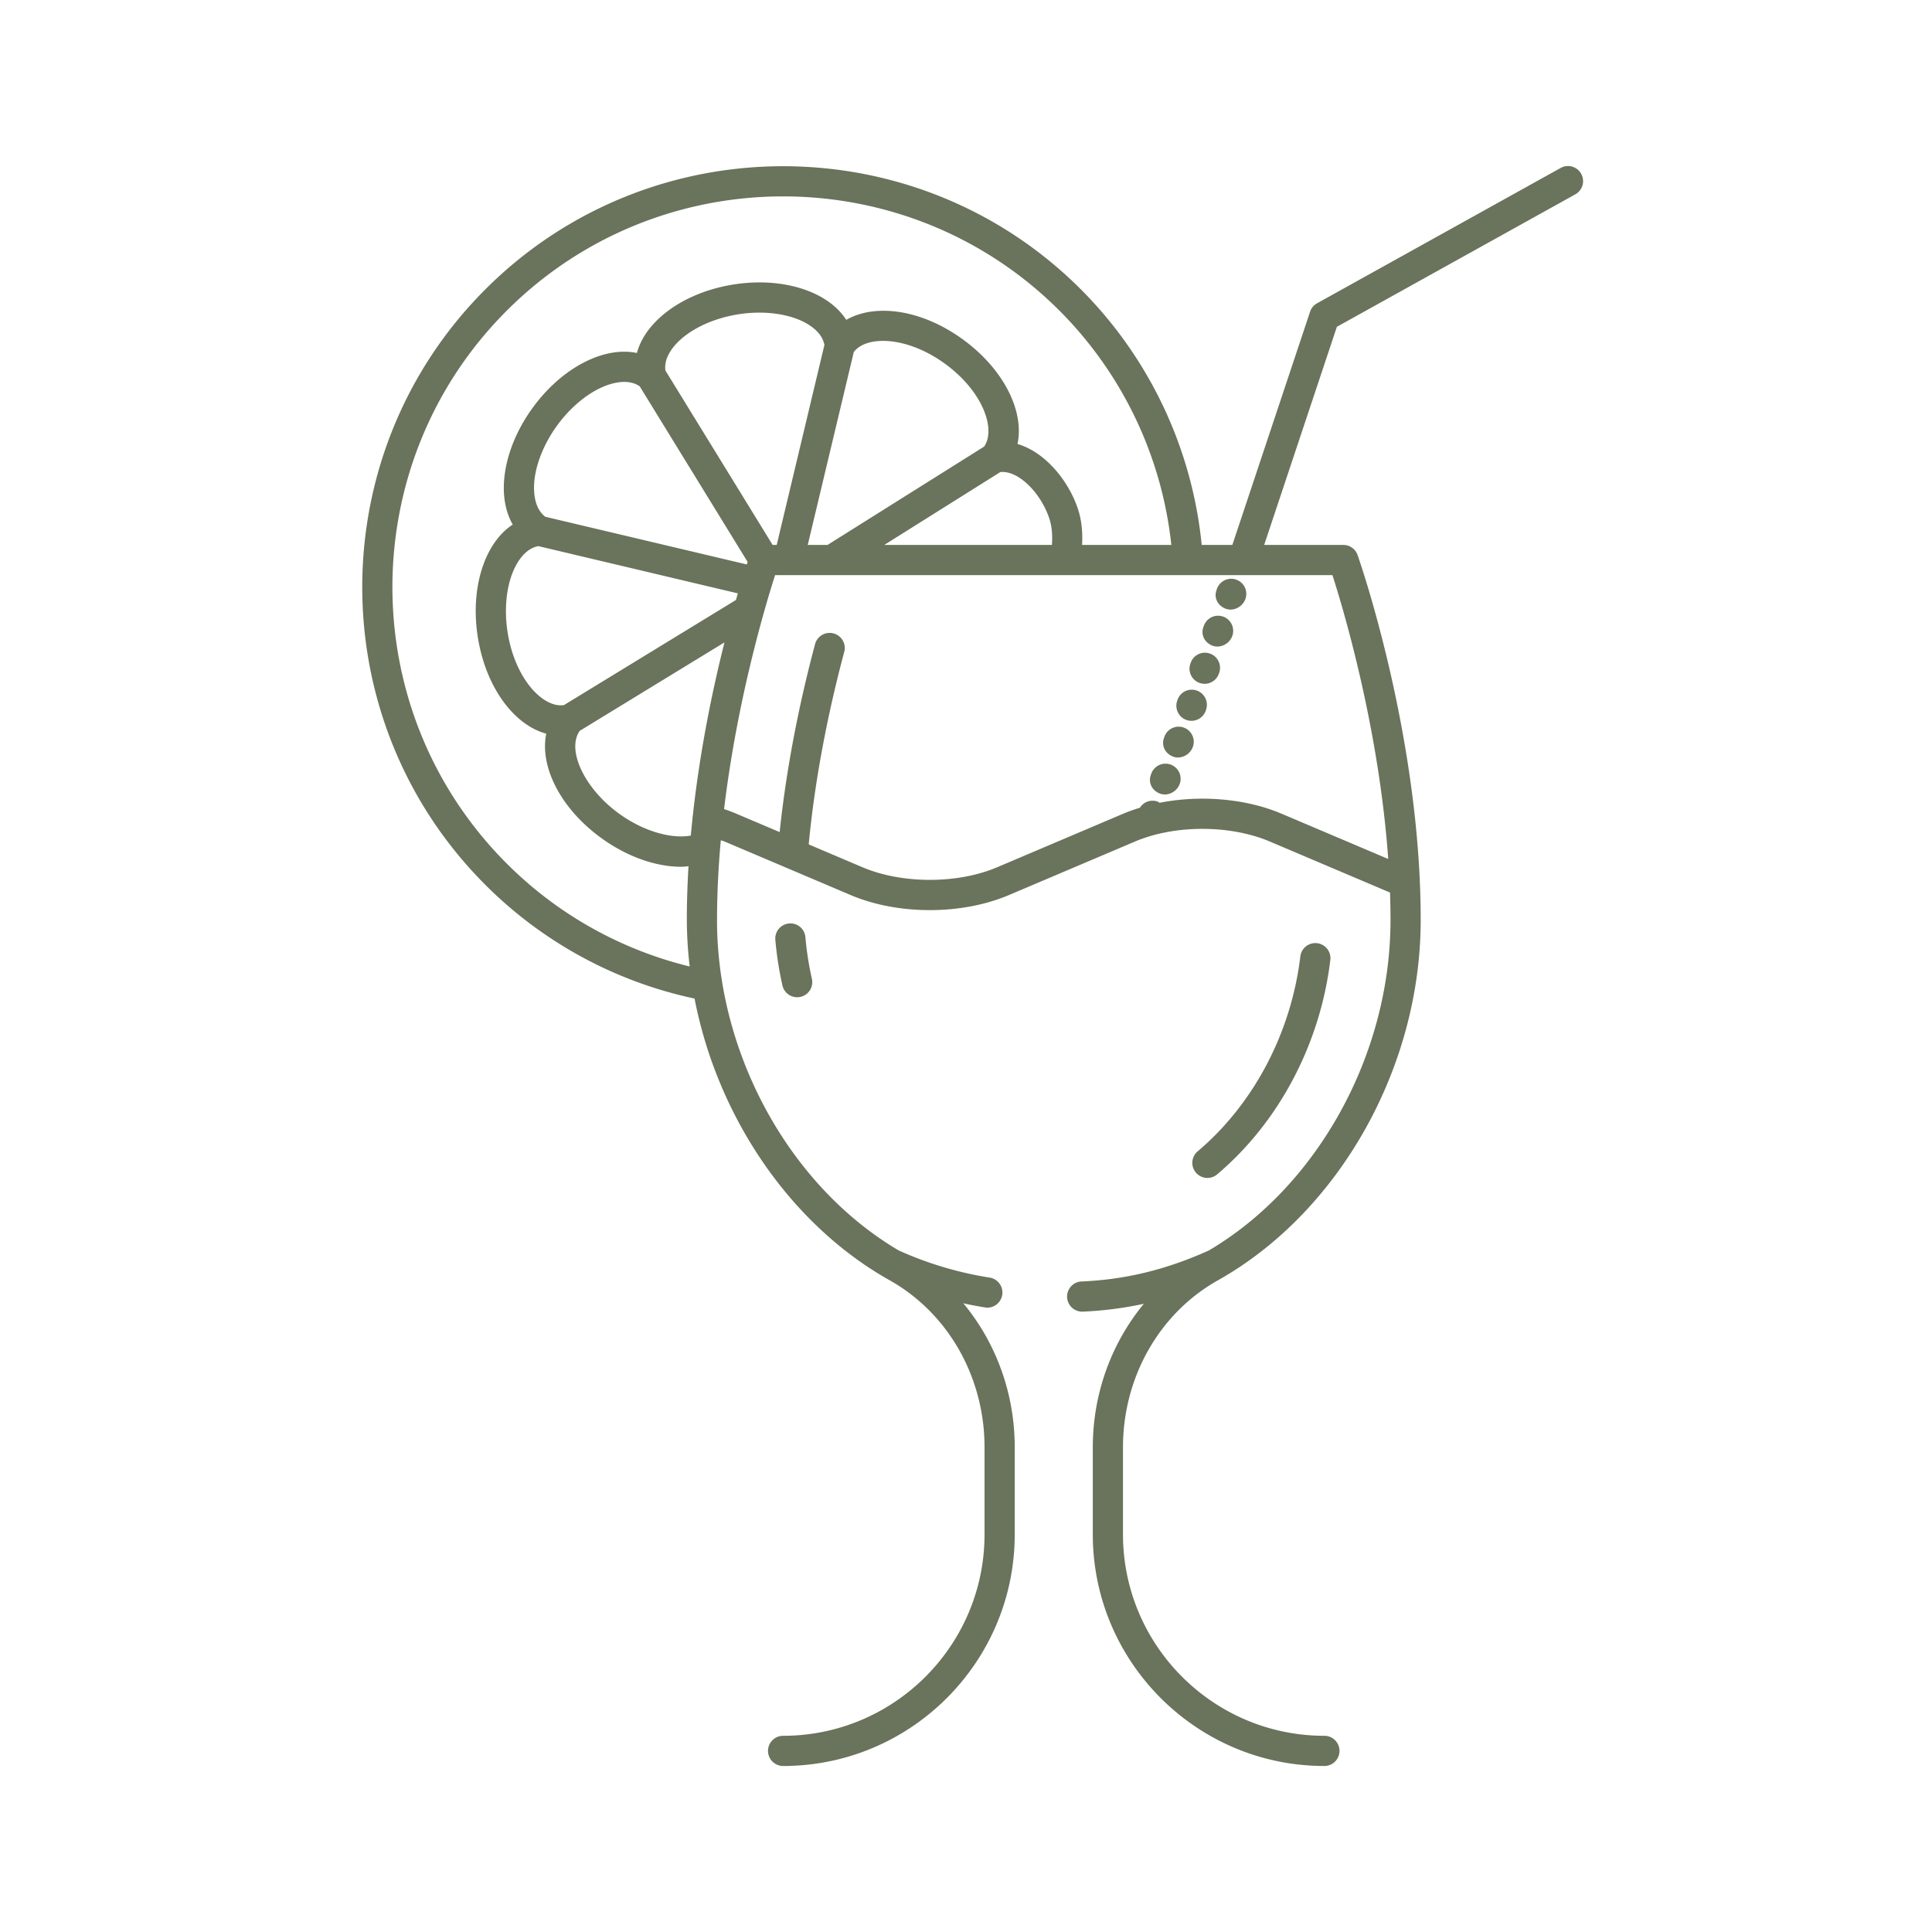 <svg xmlns="http://www.w3.org/2000/svg" width="128" height="128" viewBox="0 0 128 128"><path fill="#6A735B" fill-rule="evenodd" d="M80.66 77.788a1 1 0 11-1.293-1.525c3.713-3.147 6.188-7.864 6.79-12.943a1.001 1.001 0 011.986.235c-.66 5.577-3.389 10.764-7.484 14.233zM52.278 61.183a.994.994 0 011.083.909c.079.917.222 1.838.424 2.738a1 1 0 11-1.951.438 22.784 22.784 0 01-.466-3.002 1 1 0 01.91-1.083zm39.695-4.273c-.614-8.666-2.959-16.518-3.695-18.806H51.352c-.64 1.994-2.504 8.205-3.38 15.5.278.092.55.195.81.305l2.873 1.22c.513-4.94 1.544-9.468 2.346-12.456a.999.999 0 111.932.517c-.816 3.042-1.88 7.71-2.353 12.755l3.563 1.513c2.626 1.114 6.295 1.115 8.921 0l8.356-3.549c.354-.15.725-.278 1.103-.395a.986.986 0 011.163-.41c.054.02.092.057.14.083 2.684-.528 5.692-.29 8.078.722l7.07 3.001zM56.565 23.324l-3.05 12.78h1.31L65.2 29.588c.798-1.136-.069-3.662-2.606-5.499-2.53-1.834-5.194-1.868-6.03-.765zM35.667 36.182c-.908.166-1.435 1.112-1.668 1.667-.468 1.114-.6 2.594-.366 4.063.495 3.088 2.357 5.008 3.728 4.804l11.395-6.964.128-.44-13.217-3.13zm6.714-10.588c-.758-.523-1.797-.227-2.354.002-1.118.456-2.26 1.41-3.13 2.613-.873 1.205-1.42 2.587-1.506 3.792-.04.6.002 1.68.736 2.236l13.35 3.16.055-.169-7.15-11.634zm2.766-3.15c-.454.396-1.188 1.191-1.062 2.104l7.104 11.556h.27l3.161-13.249c-.167-.904-1.11-1.429-1.665-1.663-1.114-.467-2.597-.6-4.063-.365-1.468.235-2.834.825-3.745 1.617zm.752 31.613c.482-4.412 1.328-8.439 2.1-11.498l-9.596 5.865c-.88 1.281.327 3.83 2.613 5.483 1.572 1.14 3.42 1.69 4.751 1.453.037-.406.078-.808.121-1.209.004-.027-.003-.053.004-.08.001-.005.005-.009.007-.014zm12.685-17.953h11.107c.054-.673-.008-1.28-.19-1.808-.616-1.765-2.113-3.159-3.233-3.017l-7.684 4.825zM33.571 57.21a25.75 25.75 0 0012.123 6.822 27.29 27.29 0 01-.19-3.079c0-1.196.041-2.387.111-3.563-.163.014-.324.035-.492.035-1.678 0-3.58-.667-5.28-1.898-2.71-1.962-4.1-4.742-3.652-6.92-2.147-.58-4.003-3.074-4.532-6.379-.298-1.853-.12-3.684.497-5.154.436-1.038 1.06-1.826 1.815-2.32-.45-.783-.653-1.769-.575-2.892.112-1.59.78-3.305 1.88-4.825 1.1-1.522 2.52-2.69 3.995-3.294 1.043-.426 2.042-.54 2.926-.357.235-.872.788-1.71 1.638-2.45 1.203-1.047 2.887-1.787 4.741-2.084 1.852-.298 3.683-.12 5.153.496 1.051.442 1.844 1.077 2.338 1.844 1.93-1.11 4.987-.686 7.7 1.276 2.723 1.97 4.112 4.765 3.645 6.948 1.771.515 3.314 2.321 3.977 4.222.26.747.353 1.576.301 2.466h5.914a25.87 25.87 0 00-7.408-15.52c-10.098-10.098-26.528-10.096-36.625 0-10.097 10.097-10.097 26.528 0 36.626zm71.186-45.695a1 1 0 01-.388 1.36l-15.798 8.777-4.817 14.452h5.247a1 1 0 01.943.67c.171.486 4.181 12.05 4.181 24.18 0 9.762-5.4 19.355-13.438 23.872-3.878 2.178-6.286 6.416-6.286 11.06v5.77c0 7.358 5.986 13.345 13.344 13.345a1 1 0 110 2c-8.46 0-15.344-6.884-15.344-15.345v-5.77c0-3.559 1.238-6.91 3.382-9.507a23.87 23.87 0 01-4.044.52l-.044.001a1 1 0 01-.042-1.999c2.922-.126 5.606-.78 8.44-2.055 7.211-4.263 12.032-12.99 12.032-21.893 0-.607-.012-1.215-.032-1.819l-7.97-3.383c-2.627-1.115-6.295-1.115-8.92 0L66.845 59.3c-1.568.665-3.406.998-5.243.998-1.837 0-3.673-.332-5.24-.997L48 55.751c-.075-.032-.166-.05-.244-.082a59.06 59.06 0 00-.252 5.284c0 8.903 4.822 17.631 12.033 21.89a23.516 23.516 0 006.04 1.802 1.002 1.002 0 01-.152 1.99c-.052 0-.103-.005-.155-.013a24.78 24.78 0 01-1.448-.276c2.16 2.6 3.406 5.964 3.406 9.537v5.773c0 8.327-6.667 15.126-14.943 15.34a1.165 1.165 0 01-.103.005h-.299a1 1 0 110-2c7.36 0 13.345-5.987 13.345-13.345v-5.773c0-4.645-2.409-8.883-6.288-11.062-6.595-3.705-11.408-10.832-12.924-18.664a27.746 27.746 0 01-13.859-7.533c-10.876-10.878-10.876-28.576 0-39.454 10.877-10.876 28.576-10.877 39.453 0a27.868 27.868 0 018.006 16.934h2.03l5.151-15.454a.996.996 0 01.463-.557l16.137-8.966a.998.998 0 011.36.388zM79.29 45.751a1 1 0 01.613 1.274l-.033.095a1.001 1.001 0 01-1.888-.662l.034-.095a.996.996 0 011.274-.612zm1.749-4.898a1 1 0 01.603 1.28 1.07 1.07 0 01-.985.703.933.933 0 01-.311-.053c-.52-.188-.807-.712-.62-1.233l.034-.092a.999.999 0 011.279-.605zm.865-2.45a1 1 0 01.61 1.275c-.15.42-.56.708-.987.708a.923.923 0 01-.308-.052c-.52-.185-.809-.709-.625-1.23l.033-.094c.185-.52.757-.792 1.277-.608zm-1.74 4.899a1 1 0 01.608 1.277l-.033.095a1.001 1.001 0 01-1.885-.67l.034-.095a.999.999 0 011.277-.607zm-1.737 4.901a1 1 0 01.603 1.28 1.07 1.07 0 01-.985.703.933.933 0 01-.31-.053c-.52-.188-.808-.713-.62-1.233l.033-.093a1 1 0 011.28-.604zm-.875 2.45a1 1 0 01.61 1.275c-.15.42-.56.708-.987.708a.923.923 0 01-.308-.052c-.52-.185-.809-.709-.625-1.23l.033-.094c.185-.52.757-.79 1.277-.608z"/></svg>